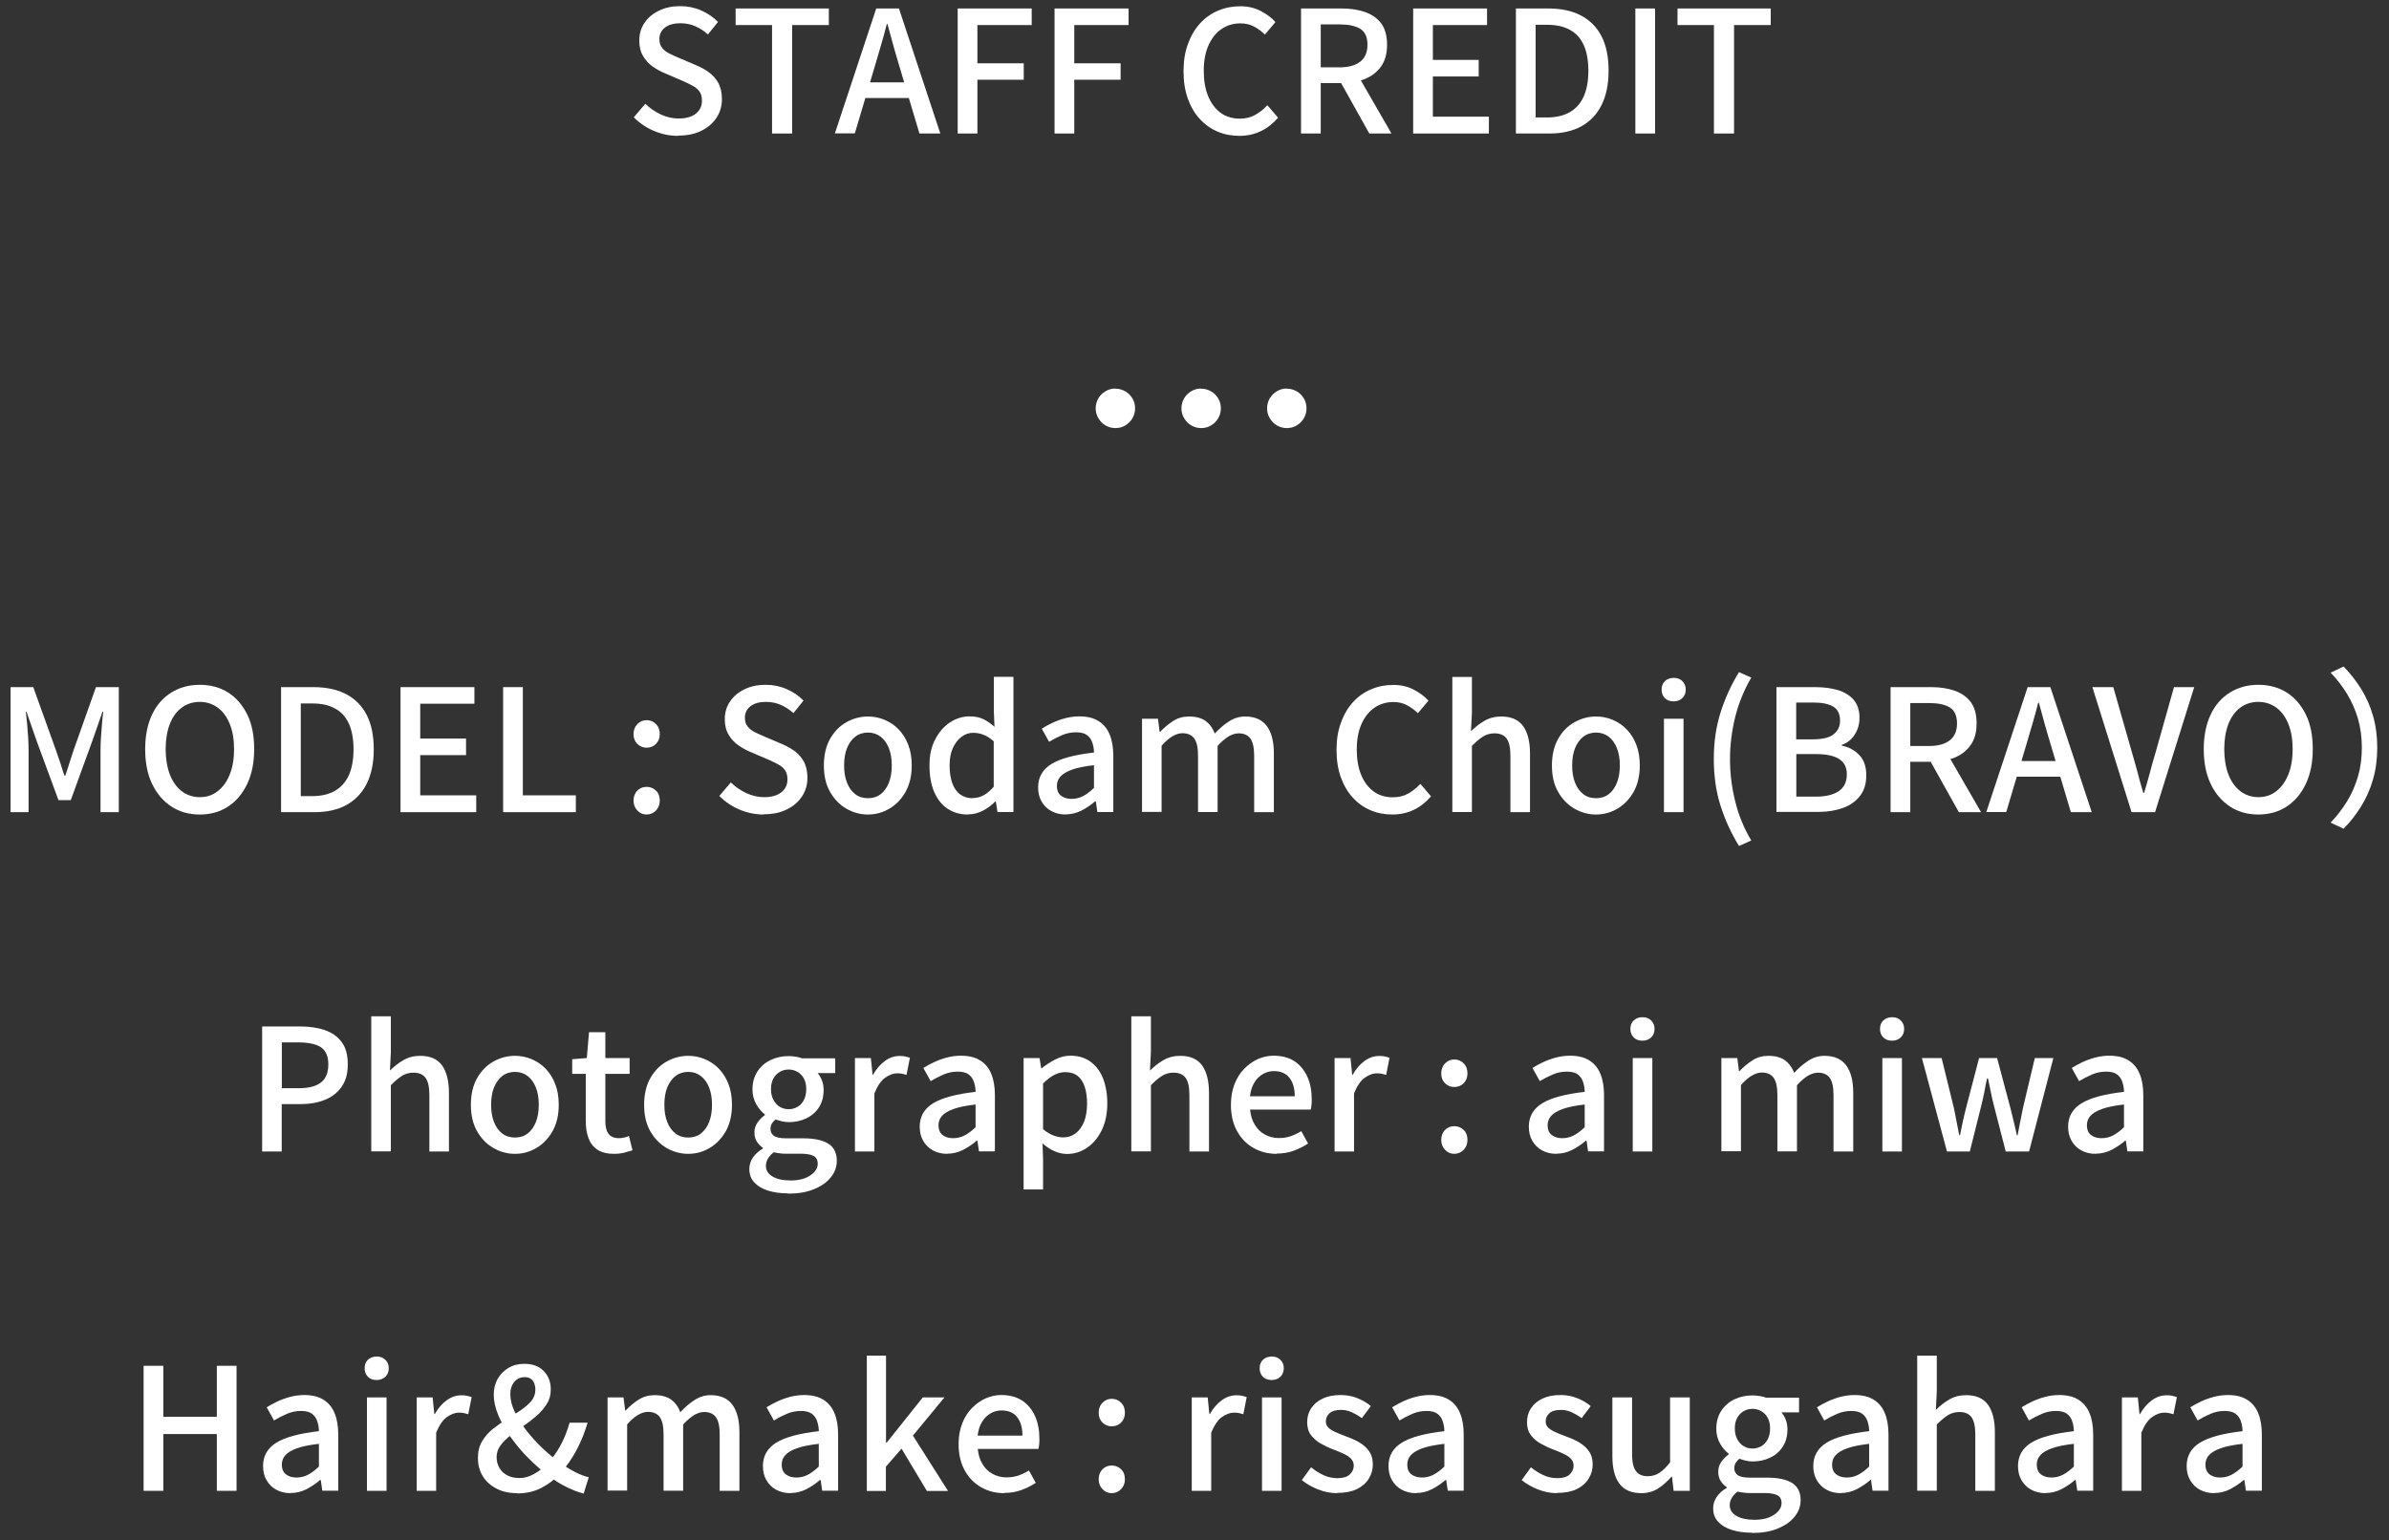 <svg width="183" height="118" viewBox="0 0 183 118" fill="none" xmlns="http://www.w3.org/2000/svg">
<rect x="0" y="0" width="183" height="118" fill="#333333" stroke="none"/>
<path d="M51.96 10.41C51.3 10.41 50.68 10.28 50.09 10.03C49.5 9.78 48.99 9.43 48.55 8.99L49.43 7.95C49.78 8.29 50.17 8.56 50.62 8.77C51.07 8.98 51.52 9.08 51.99 9.08C52.56 9.08 53 8.95 53.31 8.7C53.62 8.45 53.77 8.12 53.77 7.72C53.77 7.43 53.71 7.19 53.58 7.01C53.45 6.83 53.27 6.68 53.04 6.56C52.81 6.44 52.55 6.31 52.25 6.18L50.92 5.61C50.61 5.48 50.3 5.31 50 5.1C49.7 4.89 49.45 4.62 49.26 4.29C49.06 3.96 48.97 3.57 48.97 3.1C48.97 2.6 49.1 2.15 49.37 1.75C49.64 1.35 50.01 1.04 50.49 0.81C50.97 0.58 51.51 0.47 52.11 0.47C52.67 0.47 53.21 0.58 53.71 0.8C54.21 1.02 54.64 1.31 55 1.68L54.23 2.64C53.93 2.37 53.6 2.16 53.26 2.01C52.92 1.86 52.53 1.78 52.11 1.78C51.62 1.78 51.23 1.89 50.94 2.11C50.65 2.33 50.51 2.63 50.51 3C50.51 3.28 50.58 3.5 50.73 3.68C50.88 3.86 51.07 4.01 51.31 4.12C51.55 4.24 51.79 4.35 52.04 4.45L53.35 5.01C53.73 5.17 54.07 5.36 54.36 5.58C54.65 5.81 54.88 6.08 55.05 6.4C55.21 6.72 55.3 7.12 55.3 7.6C55.3 8.11 55.17 8.58 54.9 9C54.63 9.42 54.25 9.76 53.74 10.01C53.24 10.27 52.64 10.39 51.93 10.39L51.96 10.41Z" fill="white"/>
<path d="M59.14 10.23V1.92H56.35V0.65H63.49V1.92H60.68V10.23H59.15H59.14Z" fill="white"/>
<path d="M63.95 10.23L67.12 0.65H68.86L72.03 10.23H70.43L68.88 5.03C68.72 4.51 68.57 3.98 68.42 3.45C68.27 2.92 68.13 2.38 67.98 1.84H67.93C67.79 2.39 67.65 2.92 67.49 3.45C67.34 3.98 67.18 4.5 67.03 5.02L65.48 10.22H63.93L63.95 10.23ZM65.74 7.51V6.31H70.21V7.51H65.74Z" fill="white"/>
<path d="M73.36 10.23V0.65H79.03V1.92H74.87V4.85H78.42V6.11H74.87V10.23H73.36Z" fill="white"/>
<path d="M80.78 10.23V0.65H86.45V1.92H82.29V4.85H85.84V6.11H82.29V10.23H80.78Z" fill="white"/>
<path d="M94.93 10.41C94.33 10.41 93.77 10.3 93.26 10.08C92.74 9.86 92.29 9.54 91.9 9.11C91.51 8.69 91.21 8.17 90.99 7.56C90.77 6.95 90.66 6.25 90.66 5.46C90.66 4.67 90.77 3.98 91 3.37C91.22 2.75 91.53 2.23 91.92 1.8C92.31 1.37 92.77 1.04 93.3 0.82C93.83 0.59 94.4 0.48 95 0.48C95.6 0.48 96.11 0.6 96.57 0.84C97.03 1.08 97.41 1.36 97.7 1.69L96.89 2.65C96.64 2.4 96.36 2.19 96.05 2.03C95.74 1.87 95.4 1.79 95.02 1.79C94.47 1.79 93.98 1.94 93.56 2.23C93.14 2.52 92.81 2.94 92.57 3.48C92.33 4.02 92.21 4.66 92.21 5.42C92.21 6.18 92.32 6.83 92.55 7.38C92.78 7.93 93.1 8.35 93.51 8.65C93.92 8.95 94.42 9.09 94.98 9.09C95.41 9.09 95.8 9 96.14 8.81C96.48 8.62 96.8 8.37 97.08 8.06L97.9 9.02C97.51 9.47 97.07 9.82 96.58 10.05C96.09 10.29 95.53 10.41 94.91 10.41H94.93Z" fill="white"/>
<path d="M99.66 10.23V0.65H102.79C103.45 0.65 104.04 0.74 104.56 0.92C105.08 1.1 105.49 1.39 105.8 1.79C106.1 2.19 106.25 2.74 106.25 3.43C106.25 4.12 106.1 4.65 105.8 5.08C105.5 5.51 105.08 5.84 104.56 6.05C104.04 6.26 103.45 6.37 102.79 6.37H101.17V10.23H99.66ZM101.17 5.16H102.61C103.3 5.16 103.83 5.01 104.2 4.72C104.57 4.43 104.75 4 104.75 3.43C104.75 2.86 104.57 2.44 104.2 2.21C103.83 1.98 103.3 1.87 102.61 1.87H101.17V5.16ZM104.89 10.23L102.51 5.97L103.63 5.1L106.59 10.23H104.89Z" fill="white"/>
<path d="M108.25 10.23V0.65H113.91V1.92H109.76V4.59H113.27V5.86H109.76V8.94H114.05V10.23H108.25Z" fill="white"/>
<path d="M116.12 10.23V0.65H118.6C119.59 0.65 120.42 0.83 121.11 1.19C121.79 1.55 122.32 2.08 122.68 2.78C123.04 3.48 123.22 4.36 123.22 5.41C123.22 6.46 123.04 7.33 122.68 8.05C122.32 8.77 121.8 9.31 121.13 9.68C120.45 10.05 119.64 10.23 118.69 10.23H116.13H116.12ZM117.63 9H118.5C119.18 9 119.76 8.87 120.24 8.6C120.71 8.33 121.07 7.93 121.31 7.4C121.55 6.87 121.67 6.21 121.67 5.42C121.67 4.63 121.55 3.96 121.31 3.44C121.07 2.92 120.72 2.53 120.24 2.28C119.77 2.02 119.19 1.9 118.5 1.9H117.63V9.01V9Z" fill="white"/>
<path d="M125.27 10.23V0.65H126.78V10.23H125.27Z" fill="white"/>
<path d="M131.29 10.23V1.92H128.5V0.65H135.64V1.92H132.83V10.23H131.3H131.29Z" fill="white"/>
<path d="M85.42 29.78C85.71 29.78 85.96 29.85 86.19 29.98C86.42 30.11 86.6 30.29 86.74 30.52C86.88 30.75 86.95 31 86.95 31.29C86.95 31.56 86.88 31.81 86.75 32.04C86.62 32.27 86.44 32.45 86.21 32.59C85.99 32.73 85.73 32.8 85.44 32.8C85.17 32.8 84.92 32.73 84.69 32.6C84.46 32.47 84.28 32.28 84.14 32.05C84 31.82 83.93 31.57 83.93 31.3C83.93 31.01 84 30.76 84.13 30.53C84.26 30.3 84.45 30.12 84.68 29.98C84.91 29.84 85.16 29.77 85.43 29.77L85.42 29.78Z" fill="white"/>
<path d="M91.99 29.78C92.28 29.78 92.53 29.85 92.76 29.98C92.99 30.11 93.17 30.29 93.31 30.52C93.45 30.75 93.52 31 93.52 31.29C93.52 31.56 93.45 31.81 93.32 32.04C93.19 32.27 93.01 32.45 92.78 32.59C92.56 32.73 92.3 32.8 92.01 32.8C91.74 32.8 91.49 32.73 91.26 32.6C91.03 32.47 90.85 32.28 90.71 32.05C90.57 31.82 90.5 31.57 90.5 31.3C90.5 31.01 90.57 30.76 90.7 30.53C90.83 30.3 91.02 30.12 91.25 29.98C91.48 29.84 91.73 29.77 92 29.77L91.99 29.78Z" fill="white"/>
<path d="M98.55 29.78C98.84 29.78 99.09 29.85 99.32 29.98C99.55 30.11 99.73 30.29 99.87 30.52C100.01 30.75 100.08 31 100.08 31.29C100.08 31.56 100.01 31.81 99.88 32.04C99.75 32.27 99.57 32.45 99.34 32.59C99.12 32.73 98.86 32.8 98.57 32.8C98.3 32.8 98.05 32.73 97.82 32.6C97.59 32.47 97.41 32.28 97.27 32.05C97.13 31.82 97.06 31.57 97.06 31.3C97.06 31.01 97.13 30.76 97.26 30.53C97.39 30.3 97.58 30.12 97.81 29.98C98.04 29.84 98.29 29.77 98.56 29.77L98.55 29.78Z" fill="white"/>
<path d="M0.81 62.23V52.65H2.55L4.29 57.5C4.4 57.81 4.51 58.13 4.62 58.46C4.72 58.78 4.83 59.11 4.93 59.43H5C5.11 59.11 5.22 58.79 5.32 58.46C5.42 58.13 5.52 57.82 5.63 57.5L7.35 52.65H9.1V62.23H7.7V57.5C7.7 57.21 7.71 56.9 7.73 56.55C7.75 56.2 7.78 55.85 7.81 55.5C7.84 55.15 7.87 54.82 7.91 54.54H7.85L7.08 56.75L5.42 61.31H4.48L2.8 56.75L2.03 54.54H1.98C2.01 54.83 2.05 55.15 2.08 55.5C2.11 55.85 2.14 56.21 2.16 56.55C2.18 56.9 2.19 57.21 2.19 57.5V62.23H0.82H0.81Z" fill="white"/>
<path d="M15.3 62.41C14.48 62.41 13.76 62.21 13.13 61.8C12.5 61.39 12.01 60.81 11.65 60.06C11.29 59.31 11.12 58.42 11.12 57.4C11.12 56.38 11.3 55.49 11.65 54.75C12 54.01 12.5 53.45 13.13 53.06C13.76 52.67 14.48 52.471 15.3 52.471C16.12 52.471 16.85 52.67 17.47 53.06C18.09 53.45 18.58 54.02 18.94 54.75C19.3 55.48 19.47 56.36 19.47 57.4C19.47 58.44 19.29 59.31 18.94 60.06C18.58 60.81 18.1 61.39 17.47 61.8C16.85 62.21 16.12 62.41 15.3 62.41ZM15.3 61.08C15.83 61.08 16.29 60.93 16.68 60.62C17.07 60.32 17.38 59.89 17.6 59.34C17.82 58.79 17.93 58.14 17.93 57.4C17.93 56.66 17.82 56.011 17.6 55.471C17.38 54.931 17.08 54.511 16.68 54.221C16.28 53.931 15.82 53.78 15.3 53.78C14.78 53.78 14.31 53.931 13.92 54.221C13.53 54.511 13.22 54.931 13.01 55.471C12.8 56.011 12.69 56.66 12.69 57.4C12.69 58.14 12.8 58.79 13.01 59.34C13.22 59.89 13.53 60.32 13.92 60.62C14.31 60.92 14.78 61.08 15.3 61.08Z" fill="white"/>
<path d="M21.53 62.23V52.65H24.01C25 52.65 25.83 52.83 26.52 53.19C27.2 53.55 27.73 54.08 28.09 54.78C28.45 55.48 28.63 56.36 28.63 57.41C28.63 58.46 28.45 59.33 28.09 60.05C27.73 60.77 27.21 61.31 26.54 61.68C25.86 62.05 25.05 62.23 24.1 62.23H21.54H21.53ZM23.04 61H23.91C24.59 61 25.17 60.87 25.65 60.6C26.12 60.33 26.48 59.93 26.72 59.4C26.96 58.87 27.08 58.21 27.08 57.42C27.08 56.63 26.96 55.96 26.72 55.44C26.48 54.92 26.13 54.53 25.65 54.28C25.18 54.02 24.6 53.9 23.91 53.9H23.04V61.01V61Z" fill="white"/>
<path d="M30.68 62.23V52.65H36.34V53.92H32.19V56.59H35.7V57.86H32.19V60.94H36.48V62.23H30.68Z" fill="white"/>
<path d="M38.54 62.23V52.65H40.05V60.94H44.11V62.23H38.55H38.54Z" fill="white"/>
<path d="M49.53 57.29C49.25 57.29 49.02 57.19 48.82 57C48.62 56.8 48.53 56.56 48.53 56.25C48.53 55.94 48.63 55.68 48.82 55.48C49.02 55.28 49.25 55.18 49.53 55.18C49.81 55.18 50.06 55.28 50.25 55.48C50.45 55.68 50.54 55.94 50.54 56.25C50.54 56.56 50.44 56.8 50.25 57C50.06 57.19 49.81 57.29 49.53 57.29ZM49.53 62.41C49.25 62.41 49.02 62.31 48.82 62.1C48.62 61.89 48.53 61.64 48.53 61.34C48.53 61.04 48.63 60.77 48.82 60.58C49.01 60.39 49.25 60.29 49.53 60.29C49.81 60.29 50.06 60.39 50.25 60.58C50.45 60.77 50.54 61.03 50.54 61.34C50.54 61.65 50.44 61.9 50.25 62.1C50.06 62.3 49.81 62.41 49.53 62.41Z" fill="white"/>
<path d="M58.51 62.41C57.85 62.41 57.23 62.28 56.64 62.03C56.05 61.78 55.54 61.431 55.1 60.99L55.98 59.95C56.33 60.29 56.72 60.56 57.17 60.77C57.62 60.98 58.07 61.08 58.54 61.08C59.11 61.08 59.55 60.95 59.86 60.7C60.17 60.45 60.32 60.12 60.32 59.721C60.32 59.431 60.26 59.19 60.13 59.01C60 58.83 59.82 58.68 59.59 58.56C59.36 58.44 59.1 58.31 58.8 58.18L57.47 57.61C57.16 57.48 56.85 57.31 56.55 57.1C56.25 56.89 56 56.62 55.81 56.29C55.61 55.96 55.52 55.57 55.52 55.1C55.52 54.6 55.65 54.15 55.92 53.75C56.19 53.35 56.56 53.04 57.04 52.81C57.52 52.58 58.06 52.471 58.66 52.471C59.22 52.471 59.76 52.58 60.26 52.8C60.76 53.02 61.19 53.31 61.55 53.68L60.78 54.64C60.48 54.37 60.15 54.16 59.81 54.01C59.47 53.86 59.08 53.78 58.66 53.78C58.17 53.78 57.78 53.89 57.49 54.11C57.2 54.33 57.06 54.63 57.06 55C57.06 55.28 57.13 55.5 57.28 55.68C57.43 55.86 57.62 56.01 57.86 56.12C58.1 56.24 58.34 56.35 58.59 56.45L59.9 57.01C60.28 57.17 60.62 57.36 60.91 57.58C61.2 57.81 61.43 58.08 61.6 58.4C61.76 58.72 61.85 59.12 61.85 59.6C61.85 60.11 61.72 60.58 61.45 61C61.18 61.42 60.8 61.76 60.29 62.01C59.79 62.27 59.19 62.39 58.48 62.39L58.51 62.41Z" fill="white"/>
<path d="M66.49 62.41C65.9 62.41 65.35 62.26 64.83 61.96C64.31 61.66 63.9 61.23 63.58 60.67C63.26 60.11 63.11 59.44 63.11 58.65C63.11 57.86 63.27 57.17 63.58 56.62C63.89 56.07 64.31 55.63 64.83 55.34C65.35 55.05 65.9 54.9 66.49 54.9C66.92 54.9 67.34 54.98 67.75 55.15C68.16 55.32 68.52 55.56 68.83 55.88C69.14 56.2 69.39 56.59 69.57 57.06C69.75 57.52 69.84 58.05 69.84 58.65C69.84 59.44 69.68 60.11 69.37 60.67C69.05 61.23 68.64 61.66 68.13 61.96C67.62 62.26 67.08 62.41 66.49 62.41ZM66.49 61.16C66.86 61.16 67.19 61.06 67.46 60.85C67.73 60.64 67.94 60.35 68.09 59.971C68.24 59.59 68.31 59.15 68.31 58.65C68.31 58.15 68.24 57.71 68.09 57.33C67.94 56.95 67.73 56.66 67.46 56.45C67.19 56.24 66.86 56.13 66.49 56.13C66.12 56.13 65.78 56.24 65.51 56.45C65.24 56.66 65.03 56.96 64.88 57.33C64.73 57.7 64.66 58.15 64.66 58.65C64.66 59.15 64.73 59.59 64.88 59.971C65.03 60.35 65.24 60.64 65.51 60.85C65.78 61.06 66.11 61.16 66.49 61.16Z" fill="white"/>
<path d="M74.14 62.41C73.55 62.41 73.04 62.261 72.59 61.971C72.15 61.681 71.81 61.25 71.56 60.68C71.32 60.12 71.2 59.44 71.2 58.65C71.2 57.86 71.34 57.21 71.64 56.65C71.93 56.09 72.31 55.65 72.77 55.35C73.23 55.05 73.73 54.89 74.26 54.89C74.68 54.89 75.03 54.96 75.32 55.1C75.61 55.24 75.9 55.44 76.18 55.69L76.13 54.51V51.86H77.63V62.221H76.41L76.28 61.41H76.24C75.97 61.69 75.66 61.92 75.3 62.11C74.94 62.3 74.56 62.4 74.14 62.4V62.41ZM74.5 61.15C74.8 61.15 75.08 61.08 75.34 60.94C75.6 60.8 75.86 60.58 76.12 60.28V56.8C75.86 56.57 75.6 56.4 75.34 56.3C75.08 56.2 74.82 56.15 74.55 56.15C74.22 56.15 73.92 56.25 73.65 56.46C73.38 56.66 73.16 56.95 72.99 57.32C72.82 57.69 72.74 58.13 72.74 58.65C72.74 59.17 72.81 59.64 72.95 60.02C73.09 60.4 73.29 60.68 73.55 60.87C73.81 61.06 74.13 61.16 74.49 61.16L74.5 61.15Z" fill="white"/>
<path d="M81.63 62.41C81.22 62.41 80.86 62.32 80.54 62.15C80.22 61.98 79.97 61.73 79.79 61.42C79.61 61.11 79.52 60.74 79.52 60.33C79.52 59.56 79.86 58.96 80.54 58.54C81.22 58.12 82.31 57.83 83.8 57.66C83.8 57.38 83.75 57.13 83.67 56.89C83.59 56.65 83.46 56.47 83.26 56.32C83.07 56.18 82.79 56.11 82.43 56.11C82.06 56.11 81.7 56.18 81.35 56.33C81 56.48 80.67 56.65 80.36 56.84L79.8 55.83C80.05 55.67 80.33 55.52 80.63 55.38C80.93 55.24 81.26 55.12 81.6 55.03C81.95 54.94 82.31 54.89 82.68 54.89C83.28 54.89 83.77 55.01 84.15 55.25C84.53 55.49 84.82 55.83 85 56.28C85.19 56.73 85.28 57.28 85.28 57.92V62.221H84.06L83.94 61.4H83.89C83.57 61.68 83.22 61.91 82.84 62.11C82.46 62.3 82.05 62.4 81.62 62.4L81.63 62.41ZM82.09 61.21C82.4 61.21 82.69 61.14 82.96 61C83.23 60.86 83.51 60.65 83.8 60.37V58.63C83.1 58.71 82.54 58.821 82.12 58.971C81.7 59.12 81.41 59.3 81.23 59.5C81.05 59.7 80.96 59.94 80.96 60.21C80.96 60.57 81.07 60.82 81.29 60.98C81.51 61.14 81.77 61.21 82.08 61.21H82.09Z" fill="white"/>
<path d="M87.48 62.23V55.07H88.7L88.83 56.08H88.86C89.17 55.75 89.51 55.471 89.87 55.24C90.23 55.011 90.63 54.9 91.09 54.9C91.62 54.9 92.04 55.02 92.35 55.24C92.66 55.471 92.9 55.79 93.05 56.21C93.4 55.83 93.77 55.51 94.15 55.27C94.53 55.02 94.94 54.9 95.38 54.9C96.13 54.9 96.68 55.15 97.04 55.63C97.4 56.12 97.58 56.82 97.58 57.73V62.23H96.07V57.91C96.07 57.29 95.97 56.85 95.78 56.59C95.59 56.33 95.29 56.19 94.88 56.19C94.64 56.19 94.38 56.27 94.12 56.42C93.86 56.58 93.57 56.82 93.27 57.15V62.221H91.77V57.9C91.77 57.28 91.67 56.84 91.48 56.58C91.29 56.32 90.99 56.18 90.57 56.18C90.34 56.18 90.08 56.26 89.82 56.41C89.55 56.57 89.27 56.81 88.98 57.14V62.21H87.48V62.23Z" fill="white"/>
<path d="M106.65 62.41C106.05 62.41 105.49 62.3 104.98 62.08C104.46 61.86 104.01 61.54 103.62 61.11C103.23 60.69 102.93 60.17 102.71 59.56C102.49 58.95 102.38 58.25 102.38 57.46C102.38 56.67 102.49 55.98 102.72 55.37C102.94 54.75 103.25 54.23 103.64 53.8C104.03 53.37 104.49 53.04 105.02 52.82C105.55 52.59 106.12 52.48 106.72 52.48C107.32 52.48 107.83 52.6 108.29 52.84C108.75 53.08 109.13 53.36 109.42 53.69L108.61 54.65C108.36 54.4 108.08 54.19 107.77 54.03C107.46 53.87 107.12 53.79 106.74 53.79C106.19 53.79 105.7 53.94 105.28 54.23C104.86 54.52 104.53 54.94 104.29 55.48C104.05 56.02 103.93 56.66 103.93 57.42C103.93 58.18 104.04 58.83 104.27 59.38C104.5 59.93 104.82 60.35 105.23 60.65C105.64 60.95 106.14 61.09 106.7 61.09C107.13 61.09 107.52 61 107.86 60.81C108.2 60.62 108.52 60.37 108.8 60.06L109.62 61.02C109.23 61.47 108.79 61.82 108.3 62.05C107.81 62.29 107.25 62.41 106.63 62.41H106.65Z" fill="white"/>
<path d="M111.25 62.23V51.87H112.75V54.61L112.68 56.03C112.99 55.72 113.33 55.45 113.71 55.23C114.09 55.01 114.51 54.9 115 54.9C115.76 54.9 116.32 55.15 116.67 55.63C117.02 56.12 117.2 56.82 117.2 57.73V62.23H115.7V57.91C115.7 57.29 115.6 56.85 115.41 56.59C115.22 56.33 114.91 56.19 114.49 56.19C114.16 56.19 113.87 56.27 113.61 56.43C113.35 56.59 113.07 56.83 112.75 57.15V62.221H111.25V62.23Z" fill="white"/>
<path d="M122.26 62.41C121.67 62.41 121.12 62.26 120.6 61.96C120.08 61.66 119.67 61.23 119.35 60.67C119.03 60.11 118.88 59.44 118.88 58.65C118.88 57.86 119.04 57.17 119.35 56.62C119.66 56.07 120.08 55.63 120.6 55.34C121.12 55.05 121.67 54.9 122.26 54.9C122.69 54.9 123.11 54.98 123.52 55.15C123.93 55.32 124.29 55.56 124.6 55.88C124.91 56.2 125.16 56.59 125.34 57.06C125.52 57.52 125.61 58.05 125.61 58.65C125.61 59.44 125.45 60.11 125.14 60.67C124.82 61.23 124.41 61.66 123.9 61.96C123.39 62.26 122.85 62.41 122.26 62.41ZM122.26 61.16C122.63 61.16 122.96 61.06 123.23 60.85C123.5 60.64 123.71 60.35 123.86 59.971C124.01 59.59 124.08 59.15 124.08 58.65C124.08 58.15 124.01 57.71 123.86 57.33C123.71 56.95 123.5 56.66 123.23 56.45C122.96 56.24 122.63 56.13 122.26 56.13C121.89 56.13 121.55 56.24 121.28 56.45C121.01 56.66 120.8 56.96 120.65 57.33C120.5 57.7 120.43 58.15 120.43 58.65C120.43 59.15 120.5 59.59 120.65 59.971C120.8 60.35 121.01 60.64 121.28 60.85C121.55 61.06 121.88 61.16 122.26 61.16Z" fill="white"/>
<path d="M128.21 53.74C127.92 53.74 127.7 53.66 127.53 53.49C127.36 53.321 127.28 53.1 127.28 52.83C127.28 52.57 127.36 52.36 127.53 52.19C127.7 52.03 127.93 51.94 128.21 51.94C128.48 51.94 128.7 52.02 128.87 52.19C129.04 52.36 129.13 52.57 129.13 52.83C129.13 53.11 129.04 53.331 128.87 53.49C128.7 53.651 128.48 53.74 128.21 53.74ZM127.46 62.23V55.07H128.96V62.23H127.46Z" fill="white"/>
<path d="M133.21 64.82C132.6 63.83 132.13 62.8 131.79 61.721C131.45 60.641 131.28 59.46 131.28 58.16C131.28 56.86 131.45 55.69 131.79 54.61C132.13 53.53 132.6 52.49 133.21 51.5L134.15 51.92C133.6 52.86 133.19 53.86 132.92 54.93C132.66 56 132.52 57.08 132.52 58.16C132.52 59.24 132.65 60.33 132.92 61.4C133.18 62.47 133.59 63.47 134.15 64.4L133.21 64.82Z" fill="white"/>
<path d="M136.08 62.23V52.65H139.06C139.71 52.65 140.29 52.73 140.8 52.88C141.31 53.04 141.71 53.29 142 53.63C142.29 53.97 142.44 54.43 142.44 55C142.44 55.31 142.39 55.61 142.28 55.88C142.17 56.16 142.02 56.4 141.82 56.61C141.62 56.82 141.37 56.98 141.08 57.07V57.13C141.63 57.24 142.08 57.49 142.43 57.86C142.78 58.23 142.96 58.75 142.96 59.4C142.96 60.05 142.8 60.56 142.49 60.971C142.18 61.38 141.74 61.7 141.19 61.9C140.64 62.1 140.01 62.21 139.3 62.21H136.1L136.08 62.23ZM137.59 56.65H138.88C139.61 56.65 140.13 56.52 140.46 56.26C140.79 56 140.95 55.65 140.95 55.21C140.95 54.72 140.78 54.36 140.44 54.15C140.1 53.94 139.6 53.83 138.92 53.83H137.59V56.65ZM137.59 61.04H139.11C139.86 61.04 140.43 60.9 140.85 60.62C141.26 60.34 141.47 59.91 141.47 59.33C141.47 58.79 141.27 58.4 140.87 58.15C140.47 57.9 139.88 57.78 139.12 57.78H137.6V61.03L137.59 61.04Z" fill="white"/>
<path d="M144.82 62.23V52.65H147.95C148.61 52.65 149.2 52.74 149.72 52.92C150.24 53.1 150.65 53.39 150.96 53.79C151.26 54.19 151.41 54.74 151.41 55.43C151.41 56.12 151.26 56.65 150.96 57.08C150.66 57.51 150.24 57.84 149.72 58.05C149.2 58.26 148.61 58.37 147.95 58.37H146.33V62.23H144.82ZM146.33 57.16H147.77C148.46 57.16 148.99 57.011 149.36 56.721C149.73 56.431 149.91 56 149.91 55.43C149.91 54.86 149.73 54.44 149.36 54.21C148.99 53.98 148.46 53.87 147.77 53.87H146.33V57.16ZM150.05 62.23L147.67 57.971L148.79 57.1L151.75 62.23H150.05Z" fill="white"/>
<path d="M152.15 62.23L155.32 52.65H157.06L160.23 62.23H158.63L157.08 57.03C156.92 56.51 156.77 55.98 156.62 55.45C156.47 54.92 156.33 54.38 156.18 53.84H156.13C155.99 54.39 155.85 54.92 155.69 55.45C155.54 55.98 155.38 56.5 155.23 57.02L153.68 62.221H152.13L152.15 62.23ZM153.94 59.51V58.31H158.41V59.51H153.94Z" fill="white"/>
<path d="M163.28 62.23L160.28 52.65H161.88L163.3 57.62C163.46 58.17 163.61 58.69 163.74 59.18C163.86 59.67 164.01 60.2 164.18 60.75H164.24C164.41 60.2 164.56 59.67 164.69 59.18C164.82 58.69 164.96 58.17 165.13 57.62L166.53 52.65H168.08L165.08 62.23H163.3H163.28Z" fill="white"/>
<path d="M172.99 62.41C172.17 62.41 171.45 62.21 170.82 61.8C170.19 61.39 169.7 60.81 169.34 60.06C168.98 59.31 168.81 58.42 168.81 57.4C168.81 56.38 168.99 55.49 169.34 54.75C169.69 54.01 170.19 53.45 170.82 53.06C171.45 52.67 172.17 52.471 172.99 52.471C173.81 52.471 174.54 52.67 175.16 53.06C175.78 53.45 176.27 54.02 176.63 54.75C176.99 55.48 177.16 56.36 177.16 57.4C177.16 58.44 176.98 59.31 176.63 60.06C176.27 60.81 175.79 61.39 175.16 61.8C174.54 62.21 173.81 62.41 172.99 62.41ZM172.99 61.08C173.52 61.08 173.98 60.93 174.37 60.62C174.76 60.32 175.07 59.89 175.29 59.34C175.51 58.79 175.62 58.14 175.62 57.4C175.62 56.66 175.51 56.011 175.29 55.471C175.07 54.931 174.77 54.511 174.37 54.221C173.97 53.931 173.51 53.78 172.99 53.78C172.47 53.78 172 53.931 171.61 54.221C171.22 54.511 170.91 54.931 170.7 55.471C170.49 56.011 170.38 56.66 170.38 57.4C170.38 58.14 170.49 58.79 170.7 59.34C170.91 59.89 171.22 60.32 171.61 60.62C172 60.92 172.47 61.08 172.99 61.08Z" fill="white"/>
<path d="M182.1 57.29C182.1 58.17 181.99 58.98 181.77 59.74C181.55 60.501 181.24 61.19 180.85 61.81C180.46 62.43 180.02 63 179.52 63.5L178.53 63.03C179.01 62.53 179.42 61.99 179.78 61.41C180.14 60.83 180.41 60.2 180.62 59.51C180.82 58.83 180.92 58.08 180.92 57.29C180.92 56.5 180.82 55.74 180.62 55.06C180.42 54.38 180.14 53.75 179.78 53.16C179.42 52.57 179.01 52.04 178.53 51.54L179.52 51.07C180.01 51.57 180.46 52.14 180.85 52.76C181.24 53.38 181.55 54.07 181.77 54.83C181.99 55.59 182.1 56.4 182.1 57.29Z" fill="white"/>
<path d="M20.08 88.23V78.65H22.98C23.7 78.65 24.33 78.74 24.88 78.93C25.43 79.12 25.86 79.42 26.17 79.84C26.49 80.26 26.64 80.83 26.64 81.56C26.64 82.29 26.48 82.82 26.17 83.27C25.86 83.72 25.43 84.05 24.89 84.27C24.35 84.49 23.73 84.6 23.02 84.6H21.58V88.23H20.07H20.08ZM21.59 83.38H22.9C23.65 83.38 24.22 83.23 24.59 82.94C24.96 82.65 25.15 82.19 25.15 81.56C25.15 80.93 24.95 80.48 24.57 80.23C24.18 79.99 23.6 79.87 22.84 79.87H21.59V83.38Z" fill="white"/>
<path d="M28.44 88.23V77.87H29.94V80.61L29.87 82.03C30.18 81.72 30.52 81.45 30.9 81.23C31.28 81.01 31.7 80.9 32.19 80.9C32.95 80.9 33.51 81.15 33.86 81.63C34.21 82.12 34.39 82.82 34.39 83.73V88.23H32.89V83.91C32.89 83.29 32.79 82.85 32.6 82.59C32.41 82.33 32.1 82.19 31.68 82.19C31.35 82.19 31.06 82.27 30.8 82.43C30.54 82.59 30.26 82.83 29.94 83.15V88.221H28.44V88.23Z" fill="white"/>
<path d="M39.45 88.41C38.86 88.41 38.31 88.26 37.79 87.96C37.27 87.66 36.86 87.23 36.54 86.67C36.22 86.11 36.07 85.44 36.07 84.65C36.07 83.86 36.23 83.17 36.54 82.62C36.85 82.07 37.27 81.63 37.79 81.34C38.31 81.05 38.86 80.9 39.45 80.9C39.88 80.9 40.3 80.98 40.71 81.15C41.12 81.32 41.48 81.56 41.79 81.88C42.1 82.2 42.35 82.59 42.53 83.06C42.71 83.52 42.8 84.05 42.8 84.65C42.8 85.44 42.64 86.11 42.33 86.67C42.01 87.23 41.6 87.66 41.09 87.96C40.58 88.26 40.04 88.41 39.45 88.41ZM39.45 87.16C39.82 87.16 40.15 87.06 40.42 86.85C40.69 86.64 40.9 86.35 41.05 85.971C41.2 85.591 41.27 85.15 41.27 84.65C41.27 84.15 41.2 83.71 41.05 83.33C40.9 82.95 40.69 82.66 40.42 82.45C40.15 82.24 39.82 82.13 39.45 82.13C39.08 82.13 38.74 82.24 38.47 82.45C38.2 82.66 37.99 82.96 37.84 83.33C37.69 83.7 37.62 84.15 37.62 84.65C37.62 85.15 37.69 85.591 37.84 85.971C37.99 86.35 38.2 86.64 38.47 86.85C38.74 87.06 39.07 87.16 39.45 87.16Z" fill="white"/>
<path d="M47.04 88.41C46.5 88.41 46.08 88.3 45.76 88.09C45.44 87.88 45.22 87.58 45.08 87.21C44.94 86.84 44.87 86.39 44.87 85.89V82.28H43.83V81.16L44.95 81.07L45.12 79.09H46.37V81.07H48.23V82.28H46.37V85.91C46.37 86.33 46.45 86.66 46.62 86.88C46.78 87.1 47.05 87.21 47.43 87.21C47.55 87.21 47.68 87.19 47.82 87.16C47.96 87.13 48.08 87.09 48.18 87.04L48.45 88.14C48.26 88.2 48.04 88.26 47.81 88.32C47.57 88.38 47.32 88.41 47.05 88.41H47.04Z" fill="white"/>
<path d="M52.72 88.41C52.13 88.41 51.58 88.26 51.06 87.96C50.54 87.66 50.13 87.23 49.81 86.67C49.49 86.11 49.34 85.44 49.34 84.65C49.34 83.86 49.5 83.17 49.81 82.62C50.12 82.07 50.54 81.63 51.06 81.34C51.58 81.05 52.13 80.9 52.72 80.9C53.15 80.9 53.57 80.98 53.98 81.15C54.39 81.32 54.75 81.56 55.06 81.88C55.37 82.2 55.62 82.59 55.8 83.06C55.98 83.52 56.07 84.05 56.07 84.65C56.07 85.44 55.91 86.11 55.6 86.67C55.28 87.23 54.87 87.66 54.36 87.96C53.85 88.26 53.31 88.41 52.72 88.41ZM52.72 87.16C53.09 87.16 53.42 87.06 53.69 86.85C53.96 86.64 54.17 86.35 54.32 85.971C54.47 85.591 54.54 85.15 54.54 84.65C54.54 84.15 54.47 83.71 54.32 83.33C54.17 82.95 53.96 82.66 53.69 82.45C53.42 82.24 53.09 82.13 52.72 82.13C52.35 82.13 52.01 82.24 51.74 82.45C51.47 82.66 51.26 82.96 51.11 83.33C50.96 83.7 50.89 84.15 50.89 84.65C50.89 85.15 50.96 85.591 51.11 85.971C51.26 86.35 51.47 86.64 51.74 86.85C52.01 87.06 52.34 87.16 52.72 87.16Z" fill="white"/>
<path d="M60.37 91.44C59.8 91.44 59.29 91.37 58.84 91.23C58.39 91.09 58.04 90.88 57.78 90.6C57.52 90.32 57.4 89.98 57.4 89.56C57.4 89.26 57.49 88.97 57.67 88.7C57.85 88.43 58.11 88.2 58.44 88V87.95C58.26 87.83 58.1 87.67 57.98 87.48C57.85 87.29 57.79 87.04 57.79 86.76C57.79 86.48 57.87 86.221 58.04 85.99C58.21 85.76 58.39 85.58 58.59 85.44V85.39C58.34 85.2 58.12 84.94 57.93 84.61C57.74 84.28 57.64 83.9 57.64 83.48C57.64 82.94 57.77 82.48 58.02 82.1C58.27 81.72 58.61 81.421 59.03 81.221C59.45 81.02 59.91 80.92 60.4 80.92C60.61 80.92 60.8 80.941 60.98 80.971C61.16 81.001 61.31 81.04 61.44 81.09H63.98V82.221H62.63C62.76 82.371 62.87 82.55 62.96 82.78C63.05 83.01 63.09 83.25 63.09 83.52C63.09 84.04 62.97 84.48 62.73 84.85C62.49 85.22 62.17 85.5 61.76 85.69C61.35 85.89 60.9 85.98 60.41 85.98C60.25 85.98 60.09 85.96 59.91 85.92C59.73 85.88 59.57 85.83 59.41 85.77C59.3 85.87 59.2 85.97 59.13 86.08C59.06 86.19 59.02 86.34 59.02 86.51C59.02 86.72 59.1 86.89 59.27 87.02C59.44 87.15 59.75 87.221 60.21 87.221H61.54C62.38 87.221 63.02 87.36 63.45 87.63C63.88 87.9 64.1 88.34 64.1 88.95C64.1 89.41 63.95 89.83 63.64 90.21C63.34 90.59 62.91 90.89 62.35 91.12C61.79 91.35 61.13 91.46 60.37 91.46V91.44ZM60.58 90.45C61 90.45 61.37 90.39 61.67 90.27C61.97 90.15 62.21 89.99 62.38 89.8C62.55 89.61 62.64 89.4 62.64 89.18C62.64 88.88 62.53 88.67 62.3 88.56C62.07 88.45 61.75 88.4 61.31 88.4H60.23C60.06 88.4 59.89 88.4 59.74 88.37C59.58 88.35 59.43 88.33 59.27 88.29C59.06 88.45 58.91 88.62 58.81 88.8C58.71 88.98 58.67 89.16 58.67 89.33C58.67 89.68 58.84 89.95 59.18 90.15C59.52 90.35 59.98 90.45 60.57 90.45H60.58ZM60.41 84.99C60.65 84.99 60.88 84.93 61.09 84.81C61.3 84.69 61.46 84.51 61.58 84.28C61.7 84.05 61.76 83.78 61.76 83.45C61.76 83.12 61.7 82.86 61.58 82.64C61.46 82.42 61.3 82.25 61.09 82.13C60.89 82.01 60.66 81.95 60.41 81.95C60.16 81.95 59.93 82.01 59.73 82.13C59.53 82.25 59.36 82.42 59.24 82.64C59.12 82.86 59.06 83.13 59.06 83.45C59.06 83.77 59.12 84.05 59.25 84.28C59.37 84.51 59.54 84.69 59.74 84.81C59.94 84.93 60.17 84.99 60.41 84.99Z" fill="white"/>
<path d="M65.49 88.23V81.07H66.71L66.84 82.36H66.87C67.13 81.9 67.44 81.54 67.79 81.29C68.15 81.03 68.52 80.91 68.91 80.91C69.08 80.91 69.23 80.92 69.35 80.95C69.47 80.98 69.59 81.01 69.7 81.05L69.44 82.36C69.31 82.32 69.19 82.29 69.09 82.27C68.99 82.25 68.86 82.24 68.71 82.24C68.42 82.24 68.12 82.36 67.8 82.58C67.48 82.81 67.21 83.21 66.98 83.78V88.23H65.48H65.49Z" fill="white"/>
<path d="M72.56 88.41C72.15 88.41 71.79 88.32 71.47 88.15C71.15 87.98 70.9 87.73 70.72 87.42C70.54 87.11 70.45 86.74 70.45 86.33C70.45 85.56 70.79 84.96 71.47 84.54C72.15 84.12 73.24 83.83 74.73 83.66C74.73 83.38 74.68 83.13 74.6 82.89C74.52 82.65 74.39 82.47 74.19 82.32C74 82.18 73.72 82.11 73.36 82.11C72.99 82.11 72.63 82.18 72.28 82.33C71.93 82.48 71.6 82.65 71.29 82.84L70.73 81.83C70.98 81.67 71.26 81.52 71.56 81.38C71.86 81.24 72.19 81.12 72.53 81.03C72.88 80.94 73.24 80.89 73.61 80.89C74.21 80.89 74.7 81.01 75.08 81.25C75.46 81.49 75.75 81.83 75.93 82.28C76.12 82.73 76.21 83.28 76.21 83.92V88.221H74.99L74.87 87.4H74.82C74.5 87.68 74.15 87.91 73.77 88.11C73.39 88.3 72.98 88.4 72.55 88.4L72.56 88.41ZM73.02 87.21C73.33 87.21 73.62 87.14 73.89 87C74.16 86.86 74.44 86.65 74.73 86.37V84.63C74.03 84.71 73.47 84.82 73.05 84.971C72.63 85.121 72.34 85.3 72.16 85.5C71.98 85.7 71.89 85.94 71.89 86.21C71.89 86.57 72 86.82 72.22 86.98C72.44 87.14 72.7 87.21 73.01 87.21H73.02Z" fill="white"/>
<path d="M78.41 91.13V81.07H79.63L79.76 81.86H79.79C80.11 81.6 80.46 81.37 80.83 81.18C81.2 80.99 81.59 80.89 82 80.89C82.6 80.89 83.11 81.04 83.53 81.35C83.95 81.66 84.28 82.08 84.49 82.62C84.7 83.16 84.82 83.8 84.82 84.54C84.82 85.35 84.67 86.05 84.38 86.63C84.09 87.21 83.71 87.65 83.24 87.96C82.77 88.27 82.27 88.42 81.73 88.42C81.42 88.42 81.1 88.35 80.78 88.21C80.46 88.07 80.15 87.87 79.86 87.61L79.9 88.83V91.14H78.4L78.41 91.13ZM81.45 87.15C81.8 87.15 82.11 87.05 82.38 86.85C82.65 86.65 82.87 86.361 83.03 85.971C83.19 85.581 83.27 85.11 83.27 84.56C83.27 84.06 83.21 83.63 83.09 83.27C82.97 82.91 82.79 82.63 82.55 82.44C82.31 82.25 81.99 82.15 81.59 82.15C81.31 82.15 81.04 82.22 80.76 82.36C80.49 82.5 80.2 82.72 79.9 83.02V86.52C80.18 86.75 80.45 86.92 80.72 87.01C80.99 87.11 81.23 87.15 81.45 87.15Z" fill="white"/>
<path d="M86.66 88.23V77.87H88.16V80.61L88.09 82.03C88.4 81.72 88.74 81.45 89.12 81.23C89.5 81.01 89.92 80.9 90.41 80.9C91.17 80.9 91.73 81.15 92.08 81.63C92.43 82.12 92.61 82.82 92.61 83.73V88.23H91.11V83.91C91.11 83.29 91.01 82.85 90.82 82.59C90.63 82.33 90.32 82.19 89.9 82.19C89.57 82.19 89.28 82.27 89.02 82.43C88.76 82.59 88.48 82.83 88.16 83.15V88.221H86.66V88.23Z" fill="white"/>
<path d="M97.79 88.41C97.14 88.41 96.55 88.26 96.02 87.96C95.49 87.66 95.07 87.23 94.76 86.67C94.45 86.11 94.29 85.44 94.29 84.65C94.29 84.07 94.38 83.55 94.56 83.08C94.74 82.62 94.99 82.22 95.3 81.9C95.61 81.58 95.96 81.33 96.35 81.15C96.74 80.98 97.14 80.89 97.55 80.89C98.18 80.89 98.72 81.03 99.15 81.31C99.58 81.59 99.91 81.99 100.14 82.49C100.37 82.99 100.48 83.59 100.48 84.26C100.48 84.41 100.48 84.55 100.46 84.68C100.45 84.81 100.43 84.93 100.4 85.02H95.76C95.8 85.47 95.92 85.86 96.12 86.18C96.32 86.51 96.57 86.76 96.89 86.93C97.21 87.11 97.57 87.2 97.97 87.2C98.29 87.2 98.59 87.15 98.87 87.06C99.15 86.96 99.42 86.83 99.68 86.67L100.2 87.62C99.87 87.84 99.5 88.02 99.1 88.17C98.7 88.32 98.26 88.39 97.79 88.39V88.41ZM95.75 84H99.18C99.18 83.39 99.04 82.92 98.77 82.58C98.5 82.24 98.1 82.07 97.58 82.07C97.29 82.07 97.01 82.14 96.75 82.29C96.49 82.44 96.27 82.65 96.09 82.94C95.91 83.23 95.8 83.581 95.75 83.99V84Z" fill="white"/>
<path d="M102.23 88.23V81.07H103.45L103.58 82.36H103.61C103.87 81.9 104.18 81.54 104.53 81.29C104.89 81.03 105.26 80.91 105.65 80.91C105.82 80.91 105.97 80.92 106.09 80.95C106.21 80.98 106.33 81.01 106.44 81.05L106.18 82.36C106.05 82.32 105.93 82.29 105.83 82.27C105.73 82.25 105.6 82.24 105.45 82.24C105.16 82.24 104.86 82.36 104.54 82.58C104.22 82.81 103.95 83.21 103.72 83.78V88.23H102.22H102.23Z" fill="white"/>
<path d="M111.4 83.29C111.12 83.29 110.89 83.19 110.69 83C110.49 82.8 110.4 82.56 110.4 82.25C110.4 81.94 110.5 81.68 110.69 81.48C110.89 81.28 111.12 81.18 111.4 81.18C111.68 81.18 111.93 81.28 112.12 81.48C112.32 81.68 112.41 81.94 112.41 82.25C112.41 82.56 112.31 82.8 112.12 83C111.93 83.19 111.68 83.29 111.4 83.29ZM111.4 88.41C111.12 88.41 110.89 88.31 110.69 88.1C110.49 87.89 110.4 87.64 110.4 87.34C110.4 87.04 110.5 86.77 110.69 86.58C110.88 86.39 111.12 86.29 111.4 86.29C111.68 86.29 111.93 86.39 112.12 86.58C112.32 86.77 112.41 87.03 112.41 87.34C112.41 87.65 112.31 87.9 112.12 88.1C111.93 88.3 111.68 88.41 111.4 88.41Z" fill="white"/>
<path d="M119.22 88.41C118.81 88.41 118.45 88.32 118.13 88.15C117.81 87.98 117.56 87.73 117.38 87.42C117.2 87.11 117.11 86.74 117.11 86.33C117.11 85.56 117.45 84.96 118.13 84.54C118.81 84.12 119.9 83.83 121.39 83.66C121.39 83.38 121.34 83.13 121.26 82.89C121.18 82.65 121.05 82.47 120.85 82.32C120.66 82.18 120.38 82.11 120.02 82.11C119.65 82.11 119.29 82.18 118.94 82.33C118.59 82.48 118.26 82.65 117.95 82.84L117.39 81.83C117.64 81.67 117.92 81.52 118.22 81.38C118.52 81.24 118.85 81.12 119.19 81.03C119.54 80.94 119.9 80.89 120.27 80.89C120.87 80.89 121.36 81.01 121.74 81.25C122.12 81.49 122.41 81.83 122.59 82.28C122.78 82.73 122.87 83.28 122.87 83.92V88.221H121.65L121.53 87.4H121.48C121.16 87.68 120.81 87.91 120.43 88.11C120.05 88.3 119.64 88.4 119.21 88.4L119.22 88.41ZM119.68 87.21C119.99 87.21 120.28 87.14 120.55 87C120.82 86.86 121.1 86.65 121.39 86.37V84.63C120.69 84.71 120.13 84.82 119.71 84.971C119.29 85.121 119 85.3 118.82 85.5C118.64 85.7 118.55 85.94 118.55 86.21C118.55 86.57 118.66 86.82 118.88 86.98C119.1 87.14 119.36 87.21 119.67 87.21H119.68Z" fill="white"/>
<path d="M125.82 79.74C125.53 79.74 125.31 79.66 125.14 79.49C124.97 79.32 124.89 79.1 124.89 78.83C124.89 78.57 124.97 78.36 125.14 78.19C125.31 78.03 125.54 77.94 125.82 77.94C126.09 77.94 126.31 78.02 126.48 78.19C126.65 78.36 126.74 78.57 126.74 78.83C126.74 79.11 126.65 79.331 126.48 79.49C126.31 79.65 126.09 79.74 125.82 79.74ZM125.07 88.23V81.07H126.57V88.23H125.07Z" fill="white"/>
<path d="M131.86 88.23V81.07H133.08L133.21 82.08H133.24C133.55 81.75 133.89 81.471 134.25 81.24C134.61 81.01 135.01 80.9 135.47 80.9C136 80.9 136.42 81.02 136.73 81.24C137.04 81.471 137.28 81.79 137.43 82.21C137.78 81.83 138.15 81.51 138.53 81.27C138.91 81.02 139.32 80.9 139.76 80.9C140.51 80.9 141.06 81.15 141.42 81.63C141.78 82.12 141.96 82.82 141.96 83.73V88.23H140.45V83.91C140.45 83.29 140.35 82.85 140.16 82.59C139.97 82.33 139.67 82.19 139.26 82.19C139.02 82.19 138.76 82.27 138.5 82.42C138.24 82.58 137.95 82.82 137.65 83.15V88.221H136.15V83.9C136.15 83.28 136.05 82.84 135.86 82.58C135.67 82.32 135.37 82.18 134.95 82.18C134.72 82.18 134.46 82.26 134.2 82.41C133.93 82.57 133.65 82.81 133.36 83.14V88.21H131.86V88.23Z" fill="white"/>
<path d="M144.94 79.74C144.65 79.74 144.43 79.66 144.26 79.49C144.09 79.32 144.01 79.1 144.01 78.83C144.01 78.57 144.09 78.36 144.26 78.19C144.43 78.03 144.66 77.94 144.94 77.94C145.21 77.94 145.43 78.02 145.6 78.19C145.77 78.36 145.86 78.57 145.86 78.83C145.86 79.11 145.77 79.331 145.6 79.49C145.43 79.65 145.21 79.74 144.94 79.74ZM144.19 88.23V81.07H145.69V88.23H144.19Z" fill="white"/>
<path d="M149.14 88.23L147.22 81.07H148.73L149.68 84.94C149.75 85.29 149.81 85.63 149.88 85.96C149.94 86.29 150.01 86.63 150.08 86.98H150.14C150.21 86.63 150.28 86.29 150.35 85.96C150.42 85.63 150.5 85.29 150.59 84.94L151.6 81.07H152.98L154.01 84.94C154.1 85.29 154.18 85.63 154.26 85.96C154.34 86.29 154.42 86.63 154.49 86.98H154.55C154.62 86.63 154.69 86.29 154.75 85.96C154.81 85.63 154.88 85.29 154.95 84.94L155.87 81.07H157.29L155.43 88.23H153.64L152.73 84.69C152.64 84.35 152.56 84.01 152.5 83.68C152.43 83.34 152.36 82.99 152.28 82.63H152.21C152.13 82.99 152.06 83.35 152 83.69C151.93 84.03 151.86 84.37 151.77 84.71L150.89 88.23H149.15H149.14Z" fill="white"/>
<path d="M160.53 88.41C160.12 88.41 159.76 88.32 159.44 88.15C159.12 87.98 158.87 87.73 158.69 87.42C158.51 87.11 158.42 86.74 158.42 86.33C158.42 85.56 158.76 84.96 159.44 84.54C160.12 84.12 161.21 83.83 162.7 83.66C162.7 83.38 162.65 83.13 162.57 82.89C162.49 82.65 162.36 82.47 162.16 82.32C161.97 82.18 161.69 82.11 161.33 82.11C160.96 82.11 160.6 82.18 160.25 82.33C159.9 82.48 159.57 82.65 159.26 82.84L158.7 81.83C158.95 81.67 159.23 81.52 159.53 81.38C159.83 81.24 160.16 81.12 160.5 81.03C160.85 80.94 161.21 80.89 161.58 80.89C162.18 80.89 162.67 81.01 163.05 81.25C163.43 81.49 163.72 81.83 163.9 82.28C164.09 82.73 164.18 83.28 164.18 83.92V88.221H162.96L162.84 87.4H162.79C162.47 87.68 162.12 87.91 161.74 88.11C161.36 88.3 160.95 88.4 160.52 88.4L160.53 88.41ZM160.99 87.21C161.3 87.21 161.59 87.14 161.86 87C162.13 86.86 162.41 86.65 162.7 86.37V84.63C162 84.71 161.44 84.82 161.02 84.971C160.6 85.121 160.31 85.3 160.13 85.5C159.95 85.7 159.86 85.94 159.86 86.21C159.86 86.57 159.97 86.82 160.19 86.98C160.41 87.14 160.67 87.21 160.98 87.21H160.99Z" fill="white"/>
<path d="M11 114.23V104.65H12.51V108.56H16.61V104.65H18.12V114.23H16.61V109.88H12.51V114.23H11Z" fill="white"/>
<path d="M22.26 114.41C21.85 114.41 21.49 114.32 21.17 114.15C20.85 113.98 20.6 113.73 20.42 113.42C20.24 113.11 20.15 112.74 20.15 112.33C20.15 111.56 20.49 110.96 21.17 110.54C21.85 110.12 22.94 109.83 24.43 109.66C24.43 109.38 24.38 109.13 24.3 108.89C24.22 108.65 24.09 108.47 23.89 108.32C23.7 108.18 23.42 108.11 23.06 108.11C22.69 108.11 22.33 108.18 21.98 108.33C21.63 108.48 21.3 108.65 20.99 108.84L20.43 107.83C20.68 107.67 20.96 107.52 21.26 107.38C21.56 107.24 21.89 107.12 22.23 107.03C22.58 106.94 22.94 106.89 23.31 106.89C23.91 106.89 24.4 107.01 24.78 107.25C25.16 107.49 25.45 107.83 25.63 108.28C25.82 108.73 25.91 109.28 25.91 109.92V114.22H24.69L24.57 113.4H24.52C24.2 113.68 23.85 113.91 23.47 114.11C23.09 114.3 22.68 114.4 22.25 114.4L22.26 114.41ZM22.72 113.21C23.03 113.21 23.32 113.14 23.59 113C23.86 112.86 24.14 112.65 24.43 112.37V110.63C23.73 110.71 23.17 110.82 22.75 110.97C22.33 111.12 22.04 111.3 21.86 111.5C21.68 111.7 21.59 111.94 21.59 112.21C21.59 112.57 21.7 112.82 21.92 112.98C22.14 113.14 22.4 113.21 22.71 113.21H22.72Z" fill="white"/>
<path d="M28.86 105.74C28.57 105.74 28.35 105.66 28.18 105.49C28.01 105.32 27.93 105.1 27.93 104.83C27.93 104.57 28.01 104.36 28.18 104.19C28.35 104.03 28.58 103.94 28.86 103.94C29.13 103.94 29.35 104.02 29.52 104.19C29.69 104.36 29.78 104.57 29.78 104.83C29.78 105.11 29.69 105.33 29.52 105.49C29.35 105.65 29.13 105.74 28.86 105.74ZM28.11 114.23V107.07H29.61V114.23H28.11Z" fill="white"/>
<path d="M31.92 114.23V107.07H33.14L33.27 108.36H33.3C33.56 107.9 33.87 107.54 34.22 107.29C34.58 107.03 34.95 106.91 35.34 106.91C35.51 106.91 35.66 106.92 35.78 106.95C35.9 106.98 36.02 107.01 36.13 107.05L35.87 108.36C35.74 108.32 35.62 108.29 35.52 108.27C35.42 108.25 35.29 108.24 35.14 108.24C34.85 108.24 34.55 108.36 34.23 108.58C33.91 108.81 33.64 109.21 33.41 109.78V114.23H31.91H31.92Z" fill="white"/>
<path d="M39.61 114.41C38.99 114.41 38.46 114.29 38.01 114.05C37.56 113.81 37.21 113.49 36.97 113.09C36.73 112.69 36.61 112.23 36.61 111.72C36.61 111.21 36.71 110.81 36.92 110.45C37.13 110.09 37.4 109.77 37.74 109.5C38.08 109.23 38.43 108.98 38.81 108.75C39.18 108.52 39.54 108.29 39.87 108.07C40.2 107.84 40.48 107.61 40.69 107.36C40.9 107.11 41.01 106.81 41.01 106.48C41.01 106.31 40.98 106.15 40.93 106C40.87 105.85 40.78 105.74 40.66 105.65C40.54 105.56 40.38 105.52 40.19 105.52C39.87 105.52 39.61 105.64 39.4 105.88C39.2 106.12 39.09 106.43 39.09 106.82C39.09 107.24 39.2 107.7 39.43 108.18C39.66 108.66 39.96 109.14 40.33 109.62C40.71 110.1 41.13 110.56 41.58 110.99C42.04 111.42 42.5 111.8 42.97 112.13C43.35 112.4 43.72 112.62 44.09 112.81C44.45 112.99 44.79 113.12 45.1 113.19L44.71 114.44C44.3 114.34 43.87 114.17 43.42 113.95C42.97 113.73 42.51 113.45 42.06 113.11C41.51 112.7 40.99 112.24 40.48 111.73C39.97 111.22 39.52 110.68 39.12 110.12C38.72 109.56 38.41 109 38.17 108.44C37.94 107.88 37.82 107.35 37.82 106.85C37.82 106.42 37.92 106.02 38.11 105.67C38.31 105.32 38.58 105.04 38.93 104.82C39.28 104.61 39.69 104.5 40.16 104.5C40.79 104.5 41.29 104.68 41.65 105.05C42.01 105.42 42.19 105.89 42.19 106.47C42.19 106.89 42.09 107.26 41.88 107.58C41.68 107.91 41.42 108.2 41.11 108.48C40.8 108.75 40.46 109.01 40.11 109.25C39.75 109.49 39.42 109.74 39.11 109.98C38.8 110.22 38.54 110.48 38.34 110.75C38.14 111.02 38.04 111.32 38.04 111.65C38.04 111.98 38.12 112.25 38.27 112.5C38.42 112.75 38.63 112.93 38.89 113.06C39.15 113.19 39.45 113.25 39.79 113.25C40.16 113.25 40.53 113.15 40.89 112.95C41.25 112.75 41.59 112.49 41.91 112.18C42.3 111.76 42.64 111.29 42.93 110.76C43.22 110.23 43.45 109.65 43.63 109.01H45.01C44.8 109.73 44.53 110.41 44.19 111.06C43.85 111.71 43.44 112.31 42.95 112.87C42.53 113.33 42.05 113.7 41.5 113.99C40.95 114.28 40.32 114.43 39.61 114.43V114.41Z" fill="white"/>
<path d="M46.54 114.23V107.07H47.76L47.89 108.08H47.92C48.23 107.75 48.57 107.47 48.93 107.24C49.29 107.01 49.69 106.9 50.15 106.9C50.68 106.9 51.1 107.02 51.41 107.24C51.72 107.47 51.96 107.79 52.11 108.21C52.46 107.83 52.83 107.51 53.21 107.27C53.59 107.02 54 106.9 54.44 106.9C55.19 106.9 55.74 107.15 56.1 107.63C56.46 108.12 56.64 108.82 56.64 109.73V114.23H55.13V109.91C55.13 109.29 55.03 108.85 54.84 108.59C54.65 108.33 54.35 108.19 53.94 108.19C53.7 108.19 53.44 108.27 53.18 108.42C52.92 108.58 52.63 108.82 52.33 109.15V114.22H50.83V109.9C50.83 109.28 50.73 108.84 50.54 108.58C50.35 108.32 50.05 108.18 49.63 108.18C49.4 108.18 49.14 108.26 48.88 108.41C48.61 108.57 48.33 108.81 48.04 109.14V114.21H46.54V114.23Z" fill="white"/>
<path d="M60.55 114.41C60.14 114.41 59.78 114.32 59.46 114.15C59.14 113.98 58.89 113.73 58.71 113.42C58.53 113.11 58.44 112.74 58.44 112.33C58.44 111.56 58.78 110.96 59.46 110.54C60.14 110.12 61.23 109.83 62.72 109.66C62.72 109.38 62.67 109.13 62.59 108.89C62.51 108.65 62.38 108.47 62.18 108.32C61.99 108.18 61.71 108.11 61.35 108.11C60.98 108.11 60.62 108.18 60.27 108.33C59.92 108.48 59.59 108.65 59.28 108.84L58.72 107.83C58.97 107.67 59.25 107.52 59.55 107.38C59.85 107.24 60.18 107.12 60.52 107.03C60.87 106.94 61.23 106.89 61.6 106.89C62.2 106.89 62.69 107.01 63.07 107.25C63.45 107.49 63.74 107.83 63.92 108.28C64.11 108.73 64.2 109.28 64.2 109.92V114.22H62.98L62.86 113.4H62.81C62.49 113.68 62.14 113.91 61.76 114.11C61.38 114.3 60.97 114.4 60.54 114.4L60.55 114.41ZM61.01 113.21C61.32 113.21 61.61 113.14 61.88 113C62.15 112.86 62.43 112.65 62.72 112.37V110.63C62.02 110.71 61.46 110.82 61.04 110.97C60.62 111.12 60.33 111.3 60.15 111.5C59.97 111.7 59.88 111.94 59.88 112.21C59.88 112.57 59.99 112.82 60.21 112.98C60.43 113.14 60.69 113.21 61 113.21H61.01Z" fill="white"/>
<path d="M66.4 114.23V103.87H67.87V110.54H67.92L70.69 107.07H72.35L69.93 110L72.62 114.24H71L69.06 111L67.86 112.38V114.24H66.39L66.4 114.23Z" fill="white"/>
<path d="M76.93 114.41C76.28 114.41 75.69 114.26 75.16 113.96C74.63 113.66 74.21 113.23 73.9 112.67C73.59 112.11 73.43 111.44 73.43 110.65C73.43 110.07 73.52 109.55 73.7 109.08C73.88 108.62 74.13 108.22 74.44 107.9C74.75 107.58 75.1 107.33 75.49 107.15C75.88 106.98 76.28 106.89 76.69 106.89C77.32 106.89 77.86 107.03 78.29 107.31C78.72 107.59 79.05 107.99 79.28 108.49C79.51 108.99 79.62 109.59 79.62 110.26C79.62 110.41 79.62 110.55 79.6 110.68C79.59 110.81 79.57 110.93 79.54 111.02H74.9C74.94 111.47 75.06 111.86 75.26 112.18C75.46 112.51 75.71 112.76 76.03 112.93C76.35 113.11 76.71 113.2 77.11 113.2C77.43 113.2 77.73 113.15 78.01 113.06C78.29 112.96 78.56 112.83 78.82 112.67L79.34 113.62C79.01 113.84 78.64 114.02 78.24 114.17C77.84 114.32 77.4 114.39 76.93 114.39V114.41ZM74.89 110H78.32C78.32 109.39 78.18 108.92 77.91 108.58C77.64 108.24 77.24 108.07 76.72 108.07C76.43 108.07 76.15 108.14 75.89 108.29C75.63 108.44 75.41 108.65 75.23 108.94C75.05 109.23 74.94 109.58 74.89 109.99V110Z" fill="white"/>
<path d="M85.16 109.29C84.88 109.29 84.65 109.19 84.45 109C84.25 108.8 84.16 108.56 84.16 108.25C84.16 107.94 84.26 107.68 84.45 107.48C84.65 107.28 84.88 107.18 85.16 107.18C85.44 107.18 85.69 107.28 85.88 107.48C86.08 107.68 86.17 107.94 86.17 108.25C86.17 108.56 86.07 108.8 85.88 109C85.69 109.19 85.44 109.29 85.16 109.29ZM85.16 114.41C84.88 114.41 84.65 114.31 84.45 114.1C84.25 113.89 84.16 113.64 84.16 113.34C84.16 113.04 84.26 112.77 84.45 112.58C84.64 112.39 84.88 112.29 85.16 112.29C85.44 112.29 85.69 112.39 85.88 112.58C86.08 112.77 86.17 113.03 86.17 113.34C86.17 113.65 86.07 113.9 85.88 114.1C85.69 114.3 85.44 114.41 85.16 114.41Z" fill="white"/>
<path d="M91.29 114.23V107.07H92.51L92.64 108.36H92.67C92.93 107.9 93.24 107.54 93.59 107.29C93.95 107.03 94.32 106.91 94.71 106.91C94.88 106.91 95.03 106.92 95.15 106.95C95.27 106.98 95.39 107.01 95.5 107.05L95.24 108.36C95.11 108.32 94.99 108.29 94.89 108.27C94.79 108.25 94.66 108.24 94.51 108.24C94.22 108.24 93.92 108.36 93.6 108.58C93.28 108.81 93.01 109.21 92.78 109.78V114.23H91.28H91.29Z" fill="white"/>
<path d="M97.42 105.74C97.13 105.74 96.91 105.66 96.74 105.49C96.57 105.32 96.49 105.1 96.49 104.83C96.49 104.57 96.57 104.36 96.74 104.19C96.91 104.03 97.14 103.94 97.42 103.94C97.69 103.94 97.91 104.02 98.08 104.19C98.25 104.36 98.34 104.57 98.34 104.83C98.34 105.11 98.25 105.33 98.08 105.49C97.91 105.65 97.69 105.74 97.42 105.74ZM96.67 114.23V107.07H98.17V114.23H96.67Z" fill="white"/>
<path d="M102.41 114.41C101.92 114.41 101.44 114.31 100.96 114.12C100.48 113.93 100.07 113.69 99.72 113.41L100.43 112.43C100.74 112.68 101.06 112.88 101.39 113.03C101.71 113.18 102.07 113.26 102.45 113.26C102.87 113.26 103.19 113.17 103.39 112.98C103.59 112.79 103.7 112.57 103.7 112.3C103.7 112.08 103.62 111.9 103.47 111.75C103.32 111.6 103.12 111.48 102.88 111.37C102.64 111.26 102.39 111.16 102.13 111.06C101.81 110.94 101.5 110.79 101.19 110.62C100.88 110.45 100.63 110.23 100.43 109.97C100.23 109.71 100.13 109.37 100.13 108.98C100.13 108.59 100.23 108.21 100.44 107.9C100.64 107.59 100.94 107.34 101.32 107.16C101.7 106.98 102.16 106.89 102.69 106.89C103.17 106.89 103.6 106.97 104 107.14C104.39 107.3 104.73 107.5 105.01 107.74L104.32 108.66C104.07 108.48 103.81 108.33 103.55 108.21C103.29 108.09 103.02 108.03 102.73 108.03C102.33 108.03 102.04 108.11 101.85 108.28C101.66 108.45 101.56 108.66 101.56 108.91C101.56 109.11 101.63 109.27 101.77 109.4C101.91 109.53 102.09 109.64 102.32 109.74C102.55 109.84 102.79 109.94 103.06 110.04C103.31 110.13 103.56 110.23 103.81 110.35C104.06 110.47 104.28 110.61 104.48 110.77C104.68 110.93 104.84 111.13 104.97 111.35C105.09 111.58 105.16 111.86 105.16 112.2C105.16 112.6 105.06 112.97 104.85 113.3C104.64 113.64 104.34 113.9 103.94 114.1C103.54 114.29 103.04 114.39 102.44 114.39L102.41 114.41Z" fill="white"/>
<path d="M108.47 114.41C108.06 114.41 107.7 114.32 107.38 114.15C107.06 113.98 106.81 113.73 106.63 113.42C106.45 113.11 106.36 112.74 106.36 112.33C106.36 111.56 106.7 110.96 107.38 110.54C108.06 110.12 109.15 109.83 110.64 109.66C110.64 109.38 110.59 109.13 110.51 108.89C110.43 108.65 110.3 108.47 110.1 108.32C109.91 108.18 109.63 108.11 109.27 108.11C108.9 108.11 108.54 108.18 108.19 108.33C107.84 108.48 107.51 108.65 107.2 108.84L106.64 107.83C106.89 107.67 107.17 107.52 107.47 107.38C107.77 107.24 108.1 107.12 108.44 107.03C108.79 106.94 109.15 106.89 109.52 106.89C110.12 106.89 110.61 107.01 110.99 107.25C111.37 107.49 111.66 107.83 111.84 108.28C112.03 108.73 112.12 109.28 112.12 109.92V114.22H110.9L110.78 113.4H110.73C110.41 113.68 110.06 113.91 109.68 114.11C109.3 114.3 108.89 114.4 108.46 114.4L108.47 114.41ZM108.93 113.21C109.24 113.21 109.53 113.14 109.8 113C110.07 112.86 110.35 112.65 110.64 112.37V110.63C109.94 110.71 109.38 110.82 108.96 110.97C108.54 111.12 108.25 111.3 108.07 111.5C107.89 111.7 107.8 111.94 107.8 112.21C107.8 112.57 107.91 112.82 108.13 112.98C108.35 113.14 108.61 113.21 108.92 113.21H108.93Z" fill="white"/>
<path d="M119.25 114.41C118.76 114.41 118.28 114.31 117.8 114.12C117.32 113.93 116.91 113.69 116.56 113.41L117.27 112.43C117.58 112.68 117.9 112.88 118.23 113.03C118.55 113.18 118.91 113.26 119.29 113.26C119.71 113.26 120.03 113.17 120.23 112.98C120.43 112.79 120.54 112.57 120.54 112.3C120.54 112.08 120.46 111.9 120.31 111.75C120.16 111.6 119.96 111.48 119.72 111.37C119.48 111.26 119.23 111.16 118.97 111.06C118.65 110.94 118.34 110.79 118.03 110.62C117.72 110.45 117.47 110.23 117.27 109.97C117.07 109.71 116.97 109.37 116.97 108.98C116.97 108.59 117.07 108.21 117.28 107.9C117.48 107.59 117.78 107.34 118.16 107.16C118.54 106.98 119 106.89 119.53 106.89C120.01 106.89 120.44 106.97 120.84 107.14C121.23 107.3 121.57 107.5 121.85 107.74L121.16 108.66C120.91 108.48 120.65 108.33 120.39 108.21C120.13 108.09 119.86 108.03 119.57 108.03C119.17 108.03 118.88 108.11 118.69 108.28C118.5 108.45 118.4 108.66 118.4 108.91C118.4 109.11 118.47 109.27 118.61 109.4C118.75 109.53 118.93 109.64 119.16 109.74C119.39 109.84 119.63 109.94 119.9 110.04C120.15 110.13 120.4 110.23 120.65 110.35C120.9 110.47 121.12 110.61 121.32 110.77C121.52 110.93 121.68 111.13 121.81 111.35C121.93 111.58 122 111.86 122 112.2C122 112.6 121.9 112.97 121.69 113.3C121.48 113.64 121.18 113.9 120.78 114.1C120.38 114.29 119.88 114.39 119.28 114.39L119.25 114.41Z" fill="white"/>
<path d="M125.72 114.41C124.96 114.41 124.4 114.16 124.04 113.67C123.68 113.18 123.51 112.48 123.51 111.58V107.07H125.02V111.4C125.02 112.01 125.11 112.44 125.31 112.71C125.5 112.98 125.8 113.11 126.22 113.11C126.55 113.11 126.84 113.03 127.1 112.86C127.36 112.69 127.64 112.42 127.93 112.05V107.07H129.44V114.23H128.2L128.08 113.15H128.04C127.71 113.52 127.36 113.83 127 114.06C126.64 114.29 126.21 114.41 125.71 114.41H125.72Z" fill="white"/>
<path d="M134.2 117.44C133.63 117.44 133.12 117.37 132.67 117.23C132.22 117.09 131.87 116.88 131.61 116.6C131.35 116.32 131.23 115.98 131.23 115.56C131.23 115.26 131.32 114.97 131.5 114.7C131.68 114.43 131.94 114.2 132.27 114V113.95C132.09 113.83 131.93 113.67 131.81 113.48C131.68 113.29 131.62 113.04 131.62 112.76C131.62 112.48 131.7 112.22 131.87 111.99C132.04 111.76 132.22 111.58 132.42 111.44V111.39C132.17 111.2 131.95 110.94 131.76 110.61C131.57 110.28 131.47 109.9 131.47 109.48C131.47 108.94 131.6 108.48 131.85 108.1C132.1 107.72 132.44 107.42 132.86 107.22C133.28 107.02 133.74 106.92 134.23 106.92C134.44 106.92 134.63 106.94 134.81 106.97C134.99 107 135.14 107.04 135.27 107.09H137.81V108.22H136.46C136.59 108.37 136.7 108.55 136.79 108.78C136.88 109.01 136.92 109.25 136.92 109.52C136.92 110.04 136.8 110.48 136.56 110.85C136.32 111.22 136 111.5 135.59 111.69C135.18 111.89 134.73 111.98 134.24 111.98C134.08 111.98 133.92 111.96 133.74 111.92C133.56 111.88 133.4 111.83 133.24 111.77C133.13 111.87 133.03 111.97 132.96 112.08C132.89 112.19 132.85 112.34 132.85 112.51C132.85 112.72 132.93 112.89 133.1 113.02C133.27 113.15 133.58 113.22 134.04 113.22H135.37C136.21 113.22 136.85 113.36 137.28 113.63C137.71 113.9 137.93 114.34 137.93 114.95C137.93 115.41 137.78 115.83 137.47 116.21C137.17 116.59 136.74 116.89 136.18 117.12C135.62 117.35 134.96 117.46 134.2 117.46V117.44ZM134.41 116.45C134.83 116.45 135.2 116.39 135.5 116.27C135.8 116.15 136.04 115.99 136.21 115.8C136.38 115.61 136.47 115.4 136.47 115.18C136.47 114.88 136.36 114.67 136.13 114.56C135.9 114.45 135.58 114.4 135.14 114.4H134.06C133.89 114.4 133.72 114.4 133.57 114.37C133.41 114.35 133.26 114.33 133.1 114.29C132.89 114.45 132.74 114.62 132.64 114.8C132.54 114.98 132.5 115.16 132.5 115.33C132.5 115.68 132.67 115.95 133.01 116.15C133.35 116.35 133.81 116.45 134.4 116.45H134.41ZM134.24 110.99C134.48 110.99 134.71 110.93 134.92 110.81C135.13 110.69 135.29 110.51 135.41 110.28C135.53 110.05 135.59 109.78 135.59 109.45C135.59 109.12 135.53 108.86 135.41 108.64C135.29 108.42 135.13 108.25 134.92 108.13C134.72 108.01 134.49 107.95 134.24 107.95C133.99 107.95 133.76 108.01 133.56 108.13C133.36 108.25 133.19 108.42 133.07 108.64C132.95 108.86 132.89 109.13 132.89 109.45C132.89 109.77 132.95 110.05 133.08 110.28C133.2 110.51 133.37 110.69 133.57 110.81C133.77 110.93 134 110.99 134.24 110.99Z" fill="white"/>
<path d="M141.01 114.41C140.6 114.41 140.24 114.32 139.92 114.15C139.6 113.98 139.35 113.73 139.17 113.42C138.99 113.11 138.9 112.74 138.9 112.33C138.9 111.56 139.24 110.96 139.92 110.54C140.6 110.12 141.69 109.83 143.18 109.66C143.18 109.38 143.13 109.13 143.05 108.89C142.97 108.65 142.84 108.47 142.64 108.32C142.45 108.18 142.17 108.11 141.81 108.11C141.44 108.11 141.08 108.18 140.73 108.33C140.38 108.48 140.05 108.65 139.74 108.84L139.18 107.83C139.43 107.67 139.71 107.52 140.01 107.38C140.31 107.24 140.64 107.12 140.98 107.03C141.33 106.94 141.69 106.89 142.06 106.89C142.66 106.89 143.15 107.01 143.53 107.25C143.91 107.49 144.2 107.83 144.38 108.28C144.57 108.73 144.66 109.28 144.66 109.92V114.22H143.44L143.32 113.4H143.27C142.95 113.68 142.6 113.91 142.22 114.11C141.84 114.3 141.43 114.4 141 114.4L141.01 114.41ZM141.47 113.21C141.78 113.21 142.07 113.14 142.34 113C142.61 112.86 142.89 112.65 143.18 112.37V110.63C142.48 110.71 141.92 110.82 141.5 110.97C141.08 111.12 140.79 111.3 140.61 111.5C140.43 111.7 140.34 111.94 140.34 112.21C140.34 112.57 140.45 112.82 140.67 112.98C140.89 113.14 141.15 113.21 141.46 113.21H141.47Z" fill="white"/>
<path d="M146.86 114.23V103.87H148.36V106.61L148.29 108.03C148.6 107.72 148.94 107.45 149.32 107.23C149.7 107.01 150.12 106.9 150.61 106.9C151.37 106.9 151.93 107.15 152.28 107.63C152.63 108.12 152.81 108.82 152.81 109.73V114.23H151.31V109.91C151.31 109.29 151.21 108.85 151.02 108.59C150.83 108.33 150.52 108.19 150.1 108.19C149.77 108.19 149.48 108.27 149.22 108.43C148.96 108.59 148.68 108.83 148.36 109.15V114.22H146.86V114.23Z" fill="white"/>
<path d="M156.69 114.41C156.28 114.41 155.92 114.32 155.6 114.15C155.28 113.98 155.03 113.73 154.85 113.42C154.67 113.11 154.58 112.74 154.58 112.33C154.58 111.56 154.92 110.96 155.6 110.54C156.28 110.12 157.37 109.83 158.86 109.66C158.86 109.38 158.81 109.13 158.73 108.89C158.65 108.65 158.52 108.47 158.32 108.32C158.13 108.18 157.85 108.11 157.49 108.11C157.12 108.11 156.76 108.18 156.41 108.33C156.06 108.48 155.73 108.65 155.42 108.84L154.86 107.83C155.11 107.67 155.39 107.52 155.69 107.38C155.99 107.24 156.32 107.12 156.66 107.03C157.01 106.94 157.37 106.89 157.74 106.89C158.34 106.89 158.83 107.01 159.21 107.25C159.59 107.49 159.88 107.83 160.06 108.28C160.25 108.73 160.34 109.28 160.34 109.92V114.22H159.12L159 113.4H158.95C158.63 113.68 158.28 113.91 157.9 114.11C157.52 114.3 157.11 114.4 156.68 114.4L156.69 114.41ZM157.15 113.21C157.46 113.21 157.75 113.14 158.02 113C158.29 112.86 158.57 112.65 158.86 112.37V110.63C158.16 110.71 157.6 110.82 157.18 110.97C156.76 111.12 156.47 111.3 156.29 111.5C156.11 111.7 156.02 111.94 156.02 112.21C156.02 112.57 156.13 112.82 156.35 112.98C156.57 113.14 156.83 113.21 157.14 113.21H157.15Z" fill="white"/>
<path d="M162.54 114.23V107.07H163.76L163.89 108.36H163.92C164.18 107.9 164.49 107.54 164.84 107.29C165.2 107.03 165.57 106.91 165.96 106.91C166.13 106.91 166.28 106.92 166.4 106.95C166.52 106.98 166.64 107.01 166.75 107.05L166.49 108.36C166.36 108.32 166.24 108.29 166.14 108.27C166.04 108.25 165.91 108.24 165.76 108.24C165.47 108.24 165.17 108.36 164.85 108.58C164.53 108.81 164.26 109.21 164.03 109.78V114.23H162.53H162.54Z" fill="white"/>
<path d="M169.61 114.41C169.2 114.41 168.84 114.32 168.52 114.15C168.2 113.98 167.95 113.73 167.77 113.42C167.59 113.11 167.5 112.74 167.5 112.33C167.5 111.56 167.84 110.96 168.52 110.54C169.2 110.12 170.29 109.83 171.78 109.66C171.78 109.38 171.73 109.13 171.65 108.89C171.57 108.65 171.44 108.47 171.24 108.32C171.05 108.18 170.77 108.11 170.41 108.11C170.04 108.11 169.68 108.18 169.33 108.33C168.98 108.48 168.65 108.65 168.34 108.84L167.78 107.83C168.03 107.67 168.31 107.52 168.61 107.38C168.91 107.24 169.24 107.12 169.58 107.03C169.93 106.94 170.29 106.89 170.66 106.89C171.26 106.89 171.75 107.01 172.13 107.25C172.51 107.49 172.8 107.83 172.98 108.28C173.17 108.73 173.26 109.28 173.26 109.92V114.22H172.04L171.92 113.4H171.87C171.55 113.68 171.2 113.91 170.82 114.11C170.44 114.3 170.03 114.4 169.6 114.4L169.61 114.41ZM170.07 113.21C170.38 113.21 170.67 113.14 170.94 113C171.21 112.86 171.49 112.65 171.78 112.37V110.63C171.08 110.71 170.52 110.82 170.1 110.97C169.68 111.12 169.39 111.3 169.21 111.5C169.03 111.7 168.94 111.94 168.94 112.21C168.94 112.57 169.05 112.82 169.27 112.98C169.49 113.14 169.75 113.21 170.06 113.21H170.07Z" fill="white"/>
</svg>
